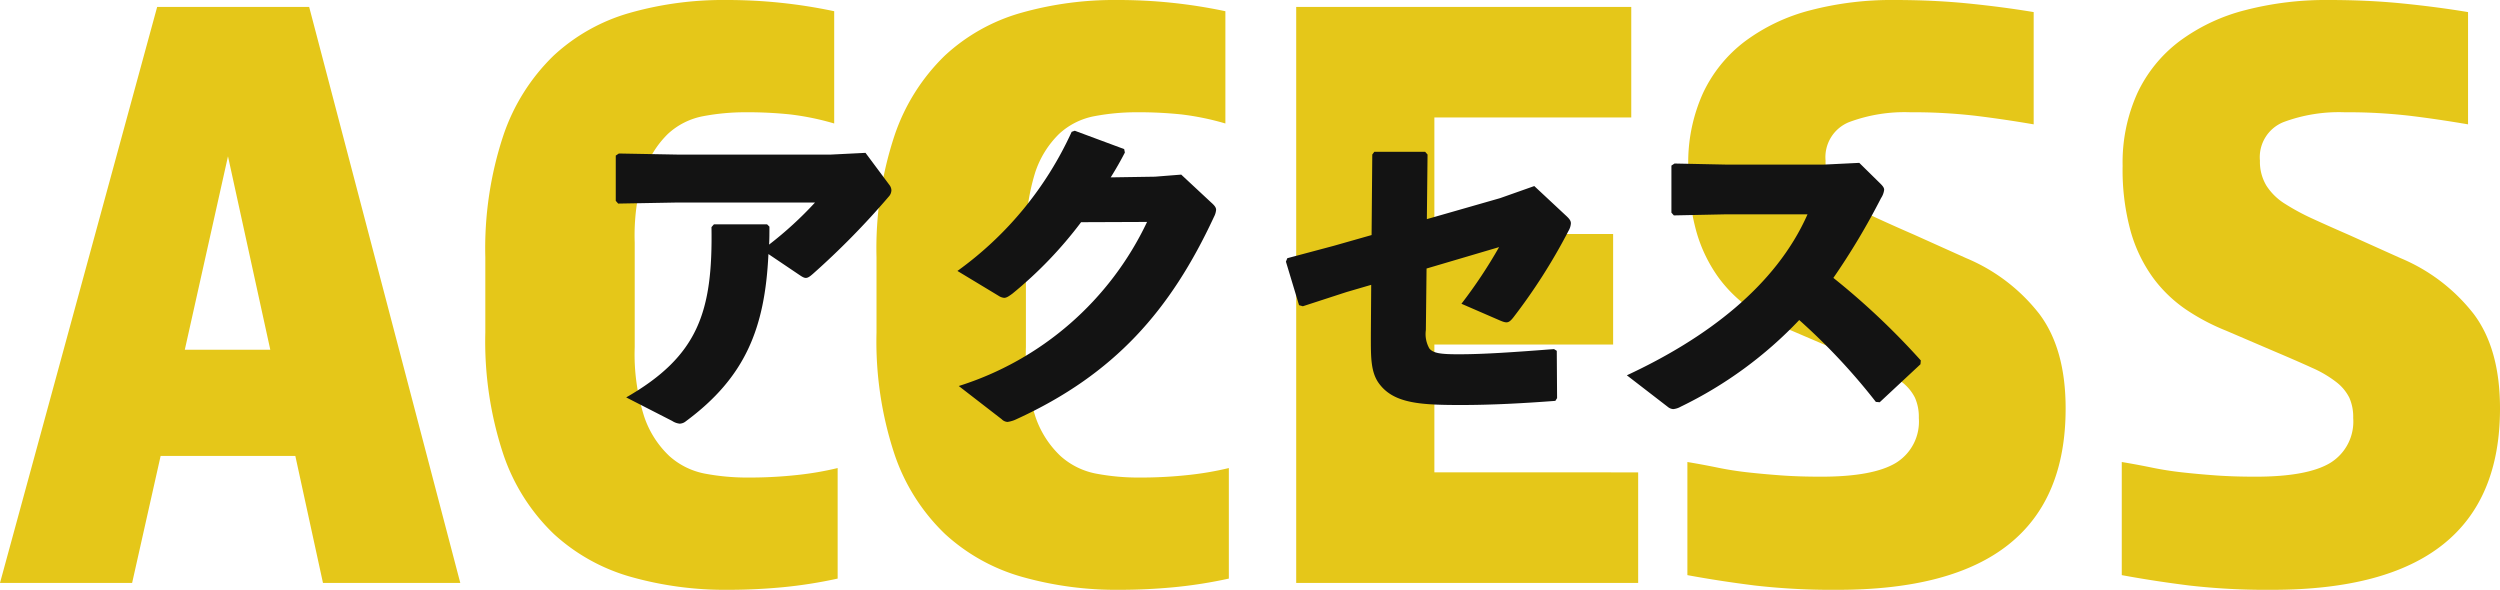<svg xmlns="http://www.w3.org/2000/svg" width="231.6" height="54.64" viewBox="0 0 231.6 54.64">
  <g id="Group_8154" data-name="Group 8154" transform="translate(-843.08 -6902)">
    <path id="Path_9702" data-name="Path 9702" d="M-102.36-53.36h14.08L-74.28,0H-87l-2.56-11.76h-12.48L-104.68,0h-12.24ZM-91.88-21.6-95.8-39.52l-4,17.92Zm19.92-8.56a33.222,33.222,0,0,1,1.68-11.32,18.55,18.55,0,0,1,4.64-7.36A17.326,17.326,0,0,1-58.6-52.8,31.662,31.662,0,0,1-49.64-54a47.845,47.845,0,0,1,10,1.04v10.4a24.73,24.73,0,0,0-4.08-.84,37.978,37.978,0,0,0-4.08-.2,21.029,21.029,0,0,0-3.96.36,6.61,6.61,0,0,0-3.28,1.64,8.842,8.842,0,0,0-2.24,3.64,19.816,19.816,0,0,0-.84,6.44v9.68a18.979,18.979,0,0,0,.88,6.44,8.938,8.938,0,0,0,2.32,3.64,6.851,6.851,0,0,0,3.32,1.64,21.028,21.028,0,0,0,3.96.36,41.025,41.025,0,0,0,4.6-.24,28.888,28.888,0,0,0,3.72-.64V-.4A42.707,42.707,0,0,1-44.4.4q-2.52.24-5.08.24a32.083,32.083,0,0,1-9-1.2A17.632,17.632,0,0,1-65.6-4.52a18.324,18.324,0,0,1-4.68-7.36A33.222,33.222,0,0,1-71.96-23.2Zm36.24,0a33.222,33.222,0,0,1,1.68-11.32,18.55,18.55,0,0,1,4.64-7.36,17.326,17.326,0,0,1,7.04-3.96A31.662,31.662,0,0,1-13.4-54a47.845,47.845,0,0,1,10,1.04v10.4a24.73,24.73,0,0,0-4.08-.84,37.978,37.978,0,0,0-4.08-.2,21.029,21.029,0,0,0-3.96.36A6.61,6.61,0,0,0-18.8-41.6a8.842,8.842,0,0,0-2.24,3.64,19.816,19.816,0,0,0-.84,6.44v9.68A18.979,18.979,0,0,0-21-15.4a8.938,8.938,0,0,0,2.32,3.64,6.851,6.851,0,0,0,3.32,1.64,21.028,21.028,0,0,0,3.96.36A41.025,41.025,0,0,0-6.8-10a28.888,28.888,0,0,0,3.72-.64V-.4A42.707,42.707,0,0,1-8.16.4q-2.52.24-5.08.24a32.083,32.083,0,0,1-9-1.2,17.632,17.632,0,0,1-7.12-3.96,18.324,18.324,0,0,1-4.68-7.36A33.222,33.222,0,0,1-35.72-23.2ZM3.16-53.36H34.2v10.24H15.96v10.8H32.52v10.24H15.96v11.84H34.84V0H3.16ZM60.84-15.28a4.378,4.378,0,0,0-.36-1.88,4.218,4.218,0,0,0-1.2-1.44,10.56,10.56,0,0,0-2.24-1.32q-1.4-.64-3.48-1.52l-4.48-1.92a19.742,19.742,0,0,1-3.72-1.96,12.6,12.6,0,0,1-3.04-2.92,13.622,13.622,0,0,1-2.08-4.28,21.409,21.409,0,0,1-.76-6.12,15.583,15.583,0,0,1,1.36-6.72,12.839,12.839,0,0,1,3.88-4.8,17.4,17.4,0,0,1,6.04-2.88A29.782,29.782,0,0,1,58.6-54q3.6,0,6.8.32t6.08.8v10.4q-2.8-.48-5.44-.8a50.311,50.311,0,0,0-6-.32,14.692,14.692,0,0,0-5.68.92,3.5,3.5,0,0,0-2.16,3.56,4.291,4.291,0,0,0,.6,2.32,5.46,5.46,0,0,0,1.72,1.68,21.148,21.148,0,0,0,2.6,1.4q1.48.68,3.32,1.48l4.8,2.16A16.76,16.76,0,0,1,72-24.92q2.44,3.24,2.44,8.76Q74.44.64,53.32.64a63.088,63.088,0,0,1-7.68-.4q-3.2-.4-6.24-.96V-11.2q1.44.24,2.8.52t2.8.44q1.44.16,3.08.28t3.72.12q4.8,0,6.92-1.28A4.486,4.486,0,0,0,60.84-15.28Zm40.24,0a4.378,4.378,0,0,0-.36-1.88,4.218,4.218,0,0,0-1.2-1.44,10.56,10.56,0,0,0-2.24-1.32q-1.4-.64-3.48-1.52l-4.48-1.92a19.742,19.742,0,0,1-3.72-1.96,12.6,12.6,0,0,1-3.04-2.92,13.622,13.622,0,0,1-2.08-4.28,21.409,21.409,0,0,1-.76-6.12,15.583,15.583,0,0,1,1.36-6.72,12.839,12.839,0,0,1,3.88-4.8A17.4,17.4,0,0,1,91-53.04,29.782,29.782,0,0,1,98.84-54q3.6,0,6.8.32t6.08.8v10.4q-2.8-.48-5.44-.8a50.311,50.311,0,0,0-6-.32,14.692,14.692,0,0,0-5.68.92,3.5,3.5,0,0,0-2.16,3.56,4.291,4.291,0,0,0,.6,2.32,5.46,5.46,0,0,0,1.72,1.68,21.148,21.148,0,0,0,2.6,1.4q1.48.68,3.32,1.48l4.8,2.16a16.76,16.76,0,0,1,6.76,5.16q2.44,3.24,2.44,8.76,0,16.8-21.12,16.8a63.088,63.088,0,0,1-7.68-.4q-3.2-.4-6.24-.96V-11.2q1.44.24,2.8.52t2.8.44q1.44.16,3.08.28t3.72.12q4.8,0,6.92-1.28A4.486,4.486,0,0,0,101.08-15.28Z" transform="translate(960 6956)" fill="#e5c719"/>
    <path id="Path_9701" data-name="Path 9701" d="M-45.856-17.216h-4.928l-.224.256c.128,7.84-1.216,11.936-7.9,15.776L-54.656.992a1.581,1.581,0,0,0,.7.256.942.942,0,0,0,.576-.224c5.5-4.064,7.328-8.608,7.648-15.488l2.944,1.984c.48.32.64.32,1.152-.128a72.6,72.6,0,0,0,7.04-7.168.9.9,0,0,0,.256-.608.849.849,0,0,0-.16-.448l-2.24-3.008-3.2.16h-14.24l-5.408-.1-.288.192v4.192l.224.256,5.536-.1h12.7a33.881,33.881,0,0,1-4.256,3.9c.032-.48.032-1.152.032-1.664Zm35.2-.224A28.909,28.909,0,0,1-28.1-2.24L-24.128.832a.827.827,0,0,0,.544.256,2.773,2.773,0,0,0,.832-.256c9.088-4.16,14.272-10.08,18.3-18.752a1.7,1.7,0,0,0,.192-.64c0-.224-.16-.416-.448-.672l-2.784-2.592-2.432.192-4.1.064c.48-.768.9-1.5,1.312-2.3l-.064-.32-4.576-1.7-.288.1A32.418,32.418,0,0,1-28.224-12.9l3.808,2.3a1.135,1.135,0,0,0,.512.192c.224,0,.416-.128.768-.384a38.028,38.028,0,0,0,6.368-6.624Zm20.8,1.216-3.488.992L2.336-14.08l-.128.32L3.424-9.728l.352.1,4.032-1.312,2.3-.672-.032,4.64c0,2.112-.032,3.552.864,4.64C12.32-.608,14.784-.48,18.432-.48c2.848,0,5.792-.16,8.736-.384l.16-.256L27.3-5.5l-.256-.16c-3.776.288-6.464.48-8.864.48-1.664,0-2.336-.1-2.688-.544a2.7,2.7,0,0,1-.32-1.7l.064-5.7,6.72-1.984a44.943,44.943,0,0,1-3.488,5.248L22.016-8.32c.672.288.832.256,1.248-.256a53.341,53.341,0,0,0,5.12-8.032,1.575,1.575,0,0,0,.224-.7c0-.256-.16-.448-.512-.768l-2.88-2.688-3.168,1.12L15.264-17.7l.064-5.984-.224-.256H10.4l-.192.256ZM57.216-.736l3.776-3.52.032-.352a67.6,67.6,0,0,0-8.1-7.648,65.348,65.348,0,0,0,4.416-7.392,1.768,1.768,0,0,0,.288-.768c0-.192-.128-.352-.352-.576l-1.952-1.92-3.264.16H43.008l-4.8-.1-.288.192V-18.3l.224.256,4.768-.1h7.616C47.584-11.488,41.152-6.656,33.792-3.232L37.568-.32A.906.906,0,0,0,38.08-.1a1.7,1.7,0,0,0,.7-.224A37.8,37.8,0,0,0,49.76-8.352a57.613,57.613,0,0,1,7.1,7.584Z" transform="translate(960 6940)" fill="#131313"/>
  </g>
</svg>
